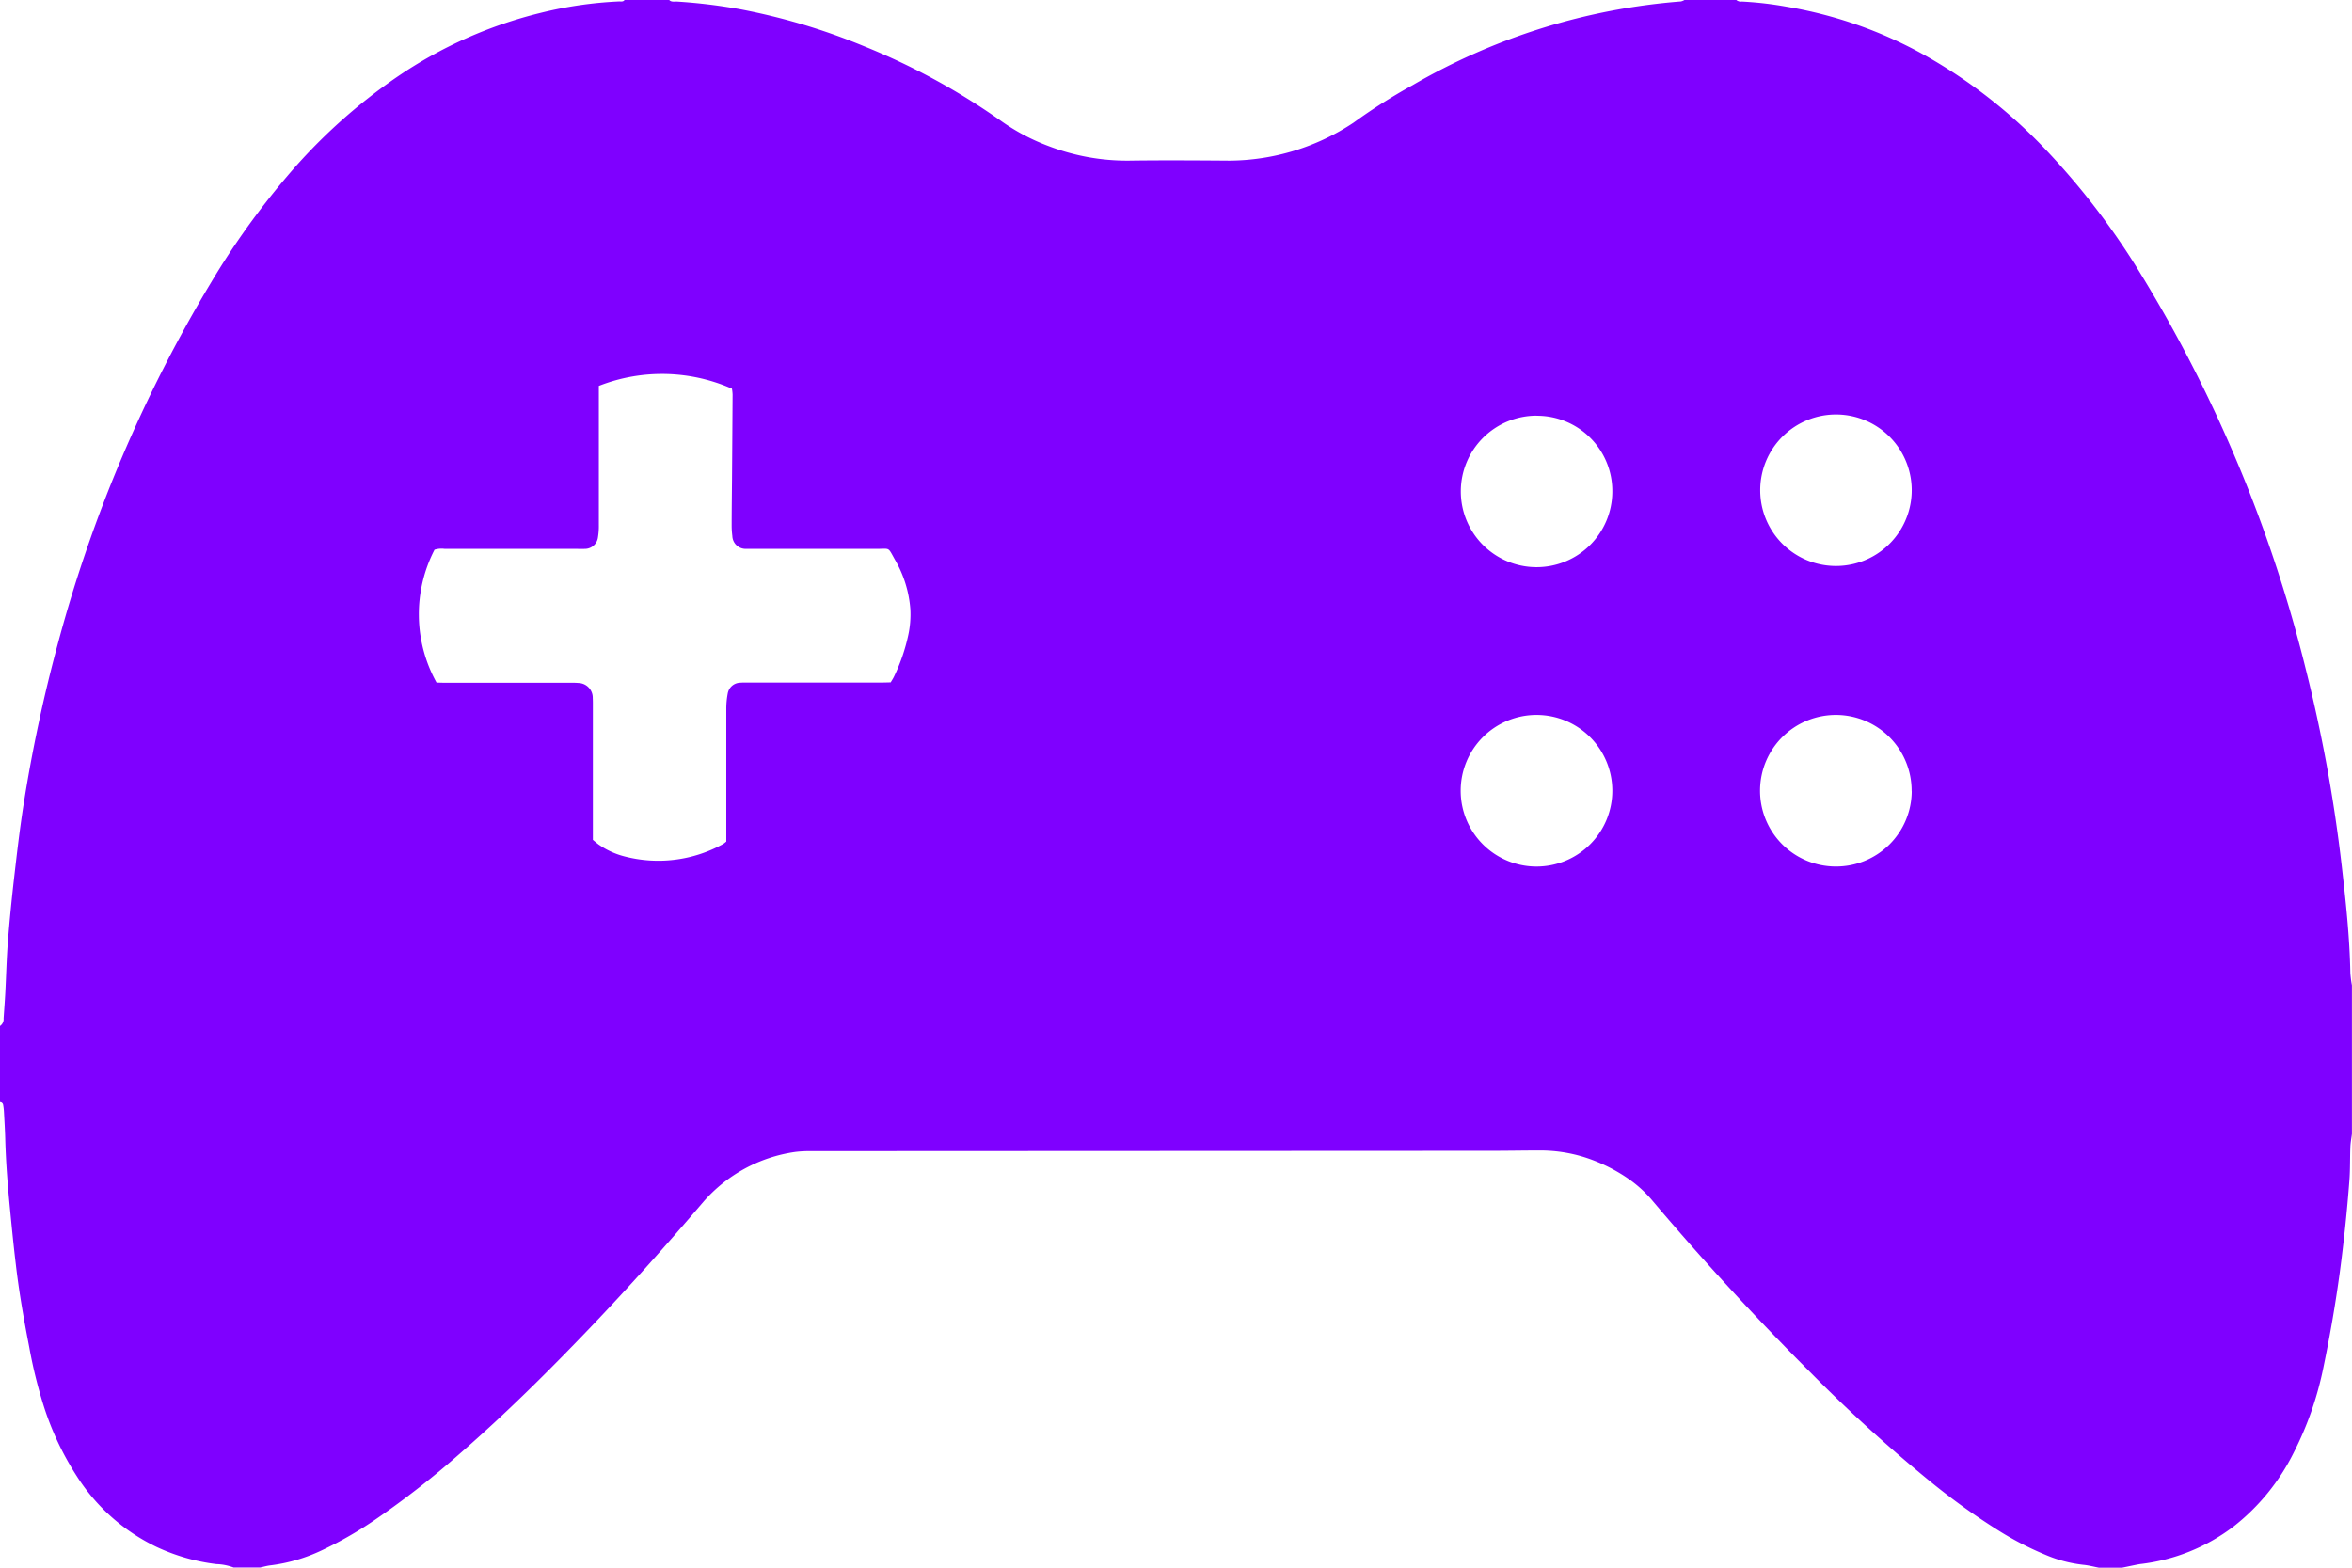 <svg xmlns="http://www.w3.org/2000/svg" width="109" height="72.667" viewBox="0 0 109 72.667"><path d="M268.142,303.98h-1.066c-.24-.046-.479-.111-.722-.134a6.176,6.176,0,0,1-1.774-.471,14.668,14.668,0,0,1-2.249-1.175,31.337,31.337,0,0,1-2.994-2.152,70.48,70.48,0,0,1-5.612-5.1q-3.83-3.827-7.326-7.963a5.708,5.708,0,0,0-1.047-.975,7.7,7.7,0,0,0-2.157-1.069,6.874,6.874,0,0,0-2.06-.3c-.724,0-1.448.015-2.173.015l-31.446.015c-.082,0-.164,0-.246,0a5.227,5.227,0,0,0-.613.038,6.929,6.929,0,0,0-4.263,2.321c-1.687,1.974-3.413,3.913-5.208,5.791-1.936,2.026-3.923,4-6.038,5.842a40.674,40.674,0,0,1-3.837,3.008,17.814,17.814,0,0,1-2.586,1.5,7.781,7.781,0,0,1-2.385.7c-.162.018-.32.066-.48.1h-1.23a2.447,2.447,0,0,0-.8-.158,9.161,9.161,0,0,1-2.78-.8,8.98,8.98,0,0,1-3.688-3.277,13.592,13.592,0,0,1-1.519-3.211,22.144,22.144,0,0,1-.686-2.78c-.248-1.273-.473-2.549-.621-3.838-.1-.827-.181-1.655-.262-2.484-.109-1.114-.2-2.23-.228-3.35-.012-.409-.037-.818-.059-1.227a2.548,2.548,0,0,0-.039-.325.148.148,0,0,0-.145-.121v-3.527a.384.384,0,0,0,.168-.353c.026-.4.057-.79.078-1.186.042-.792.059-1.585.121-2.375.076-.98.174-1.96.286-2.937.131-1.14.262-2.281.44-3.414a70.663,70.663,0,0,1,1.619-7.569,65.154,65.154,0,0,1,7.061-16.616,36.077,36.077,0,0,1,3.526-4.929,25.8,25.8,0,0,1,5.127-4.631,20.374,20.374,0,0,1,6.625-2.952,18.515,18.515,0,0,1,3.643-.531c.09,0,.2.025.258-.079h2.05c.106.124.253.077.383.086a25.361,25.361,0,0,1,2.926.356,29.4,29.4,0,0,1,5.718,1.707,31.275,31.275,0,0,1,6.32,3.437,9.547,9.547,0,0,0,2.233,1.192,10.154,10.154,0,0,0,3.724.68c1.557-.022,3.115-.012,4.673,0a10.487,10.487,0,0,0,5.749-1.76,26.557,26.557,0,0,1,2.731-1.734,29.21,29.21,0,0,1,12.442-3.885.6.6,0,0,0,.179-.076h2.378a.323.323,0,0,0,.265.081,16.142,16.142,0,0,1,2.074.239,19.9,19.9,0,0,1,6.418,2.258,23.81,23.81,0,0,1,5.71,4.493,34.16,34.16,0,0,1,4.324,5.7,64.817,64.817,0,0,1,7.612,18.265,70.206,70.206,0,0,1,1.663,9.1c.189,1.655.37,3.311.4,4.98a4.9,4.9,0,0,0,.074.564v6.889c-.025.2-.065.4-.073.605-.021.519-.005,1.04-.045,1.557q-.162,2.125-.443,4.238c-.2,1.476-.454,2.942-.756,4.4a15.417,15.417,0,0,1-1.381,3.973,9.974,9.974,0,0,1-2.8,3.434,8.792,8.792,0,0,1-4.32,1.732C268.7,303.86,268.423,303.927,268.142,303.98ZM197.556,249.2v.5q0,2.973,0,5.945a3.178,3.178,0,0,1-.04.571.614.614,0,0,1-.624.54c-.123.008-.246,0-.369,0q-3.055,0-6.11,0a1.069,1.069,0,0,0-.472.039,6.528,6.528,0,0,0,.094,6.159c.132,0,.281.008.43.008h5.74a3.571,3.571,0,0,1,.41.01.681.681,0,0,1,.659.7c.008.136.006.273.006.41q0,2.85,0,5.7v.462c.1.079.189.162.289.231a3.636,3.636,0,0,0,1.149.528,6.207,6.207,0,0,0,4.6-.568,1.121,1.121,0,0,0,.145-.114v-.442q0-2.85,0-5.7a3.751,3.751,0,0,1,.069-.732.6.6,0,0,1,.581-.488c.136-.011.273-.007.41-.007h6.11c.149,0,.3-.006.45-.009.056-.1.109-.175.149-.26a8.574,8.574,0,0,0,.673-1.973,4.53,4.53,0,0,0,.089-1.14,5.341,5.341,0,0,0-.723-2.327c-.328-.589-.216-.486-.812-.488-1.9,0-3.8,0-5.7,0-.123,0-.246,0-.369,0a.617.617,0,0,1-.647-.6,3.825,3.825,0,0,1-.031-.45c0-.711.01-1.421.016-2.132q.015-1.988.027-3.977a2.152,2.152,0,0,0-.03-.267A8.028,8.028,0,0,0,197.556,249.2Zm46.969,18.754a3.514,3.514,0,1,0-3.513,3.526A3.514,3.514,0,0,0,244.525,267.958Zm-3.507-17.373a3.511,3.511,0,1,0,3.507,3.53A3.49,3.49,0,0,0,241.017,250.585Zm10.36,3.473a3.511,3.511,0,0,0,7.02.1,3.511,3.511,0,1,0-7.02-.1Zm7.018,13.934a3.513,3.513,0,1,0-3.542,3.49A3.506,3.506,0,0,0,258.4,267.992Z" transform="translate(-169.804 -231.313)" fill="#7f00ff"/></svg>